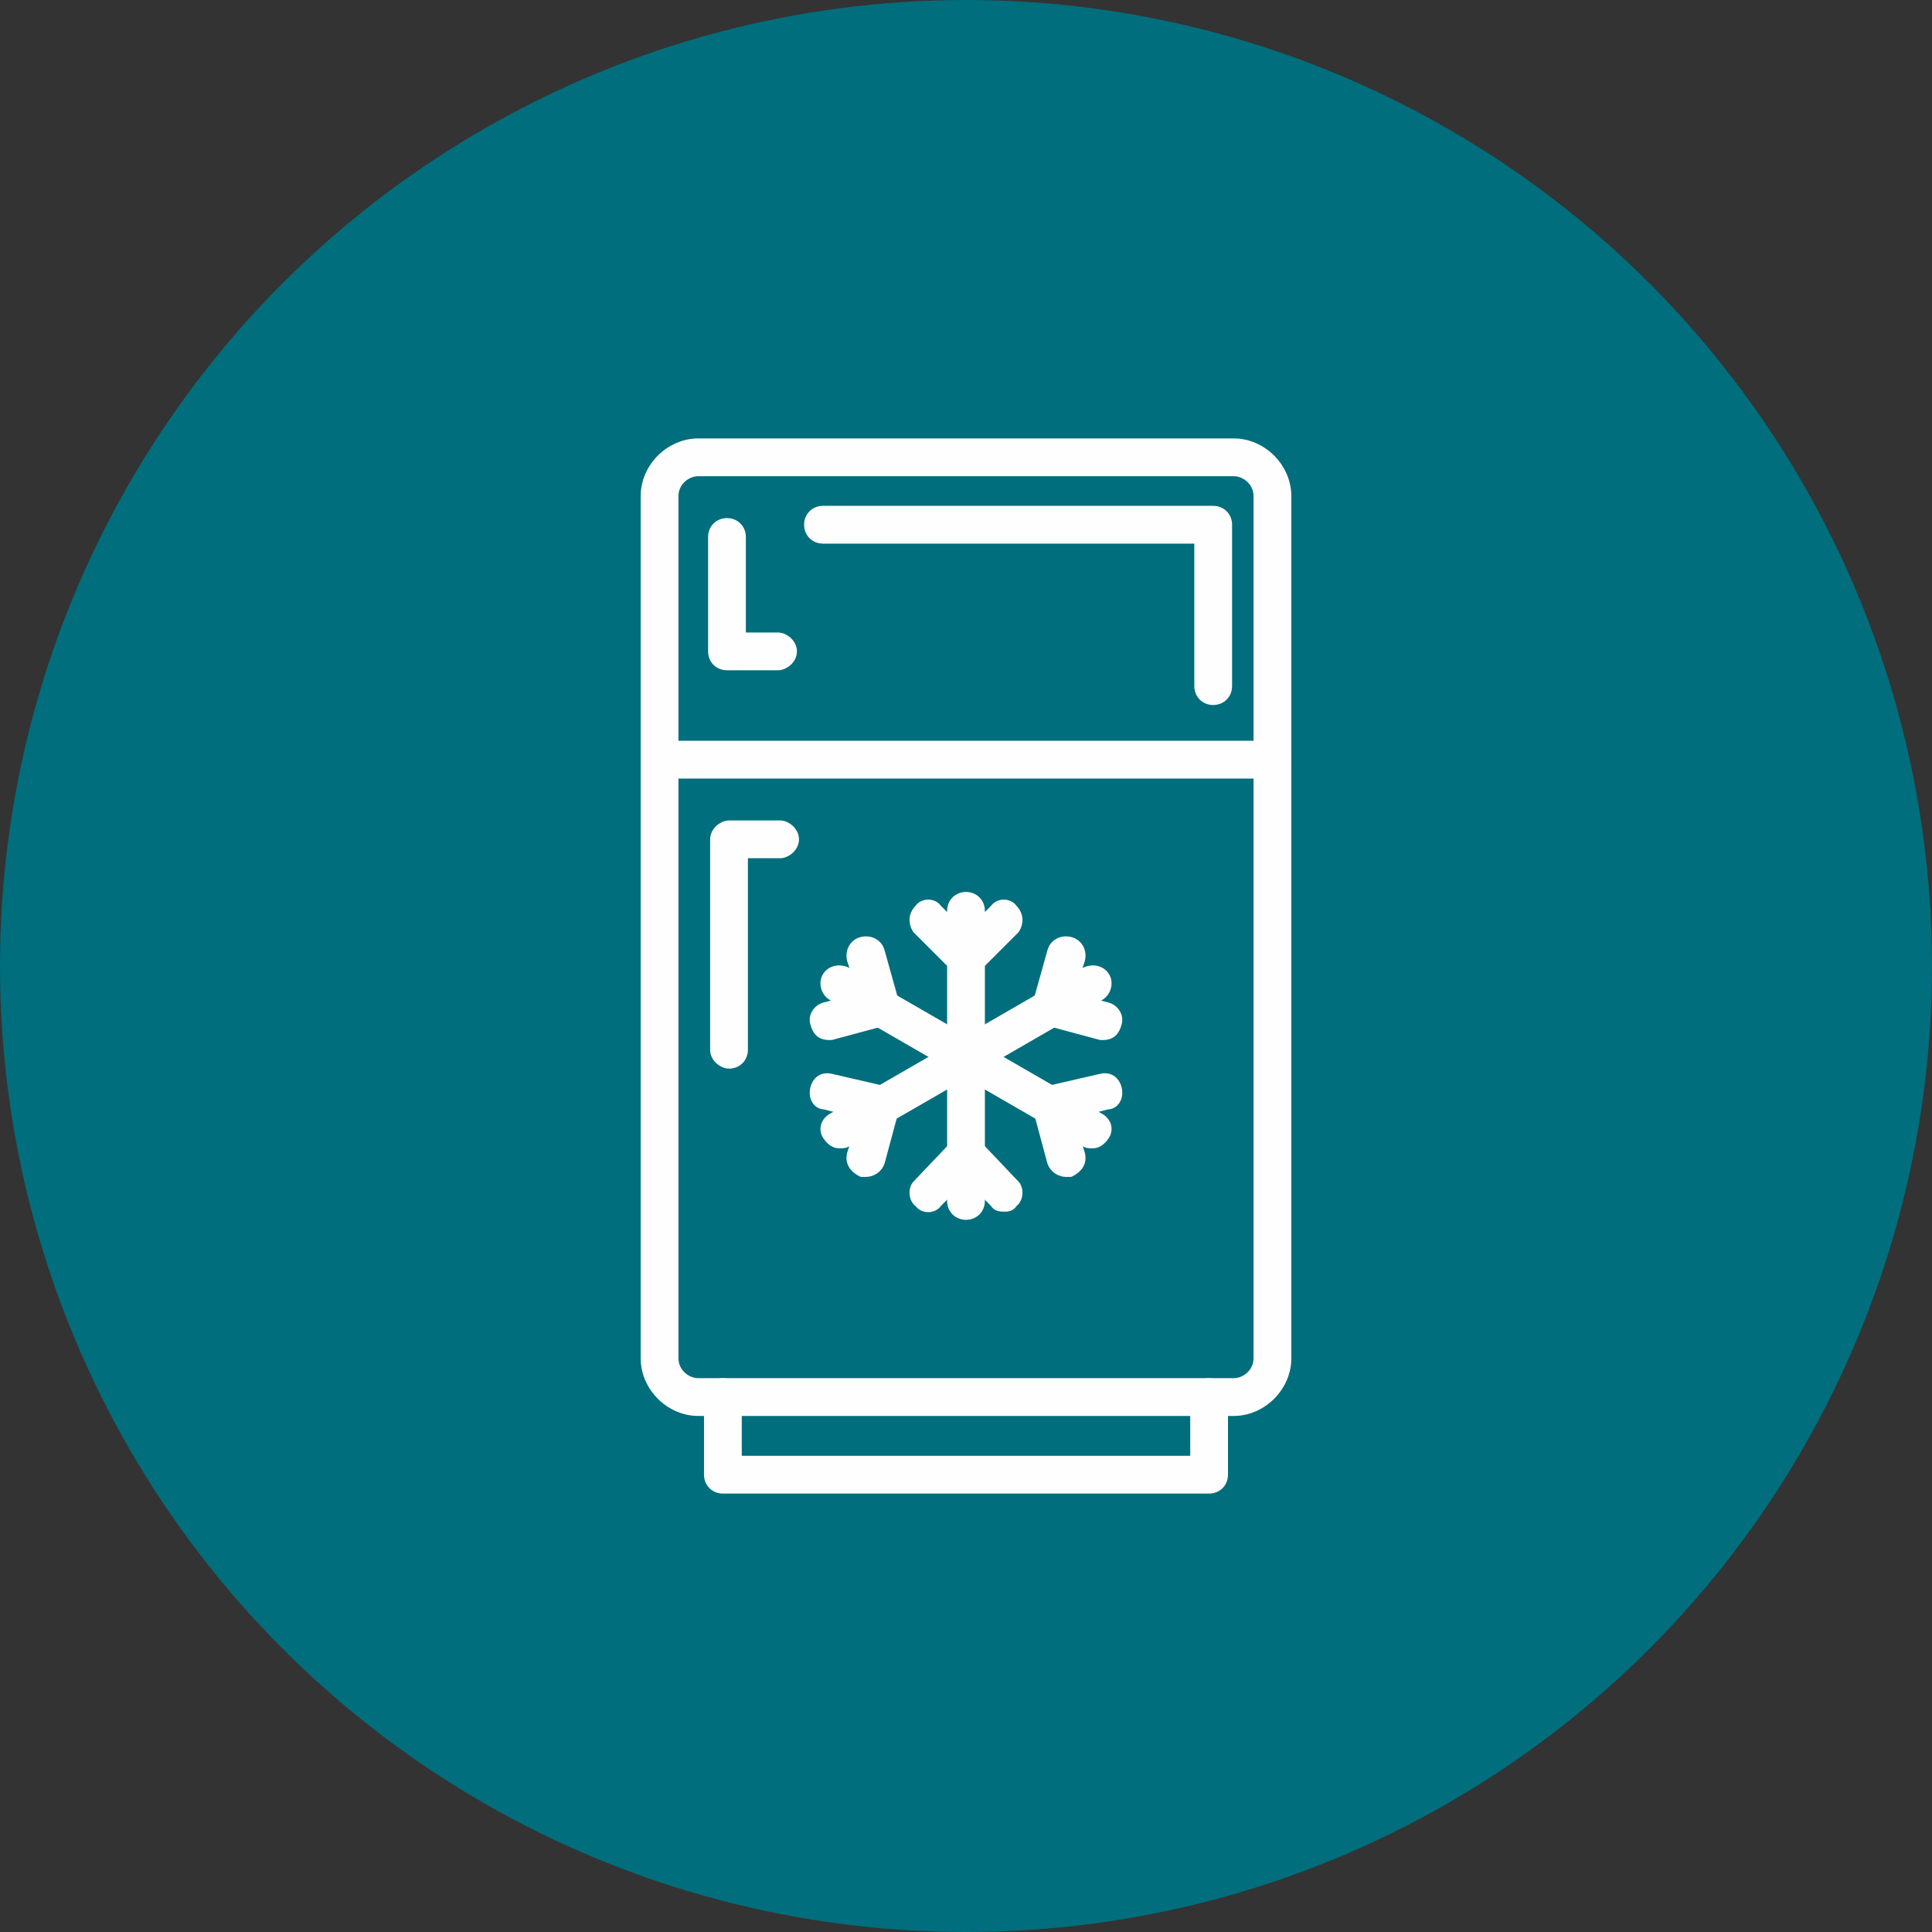 <?xml version="1.0" encoding="UTF-8"?> <svg xmlns="http://www.w3.org/2000/svg" xmlns:xlink="http://www.w3.org/1999/xlink" xmlns:xodm="http://www.corel.com/coreldraw/odm/2003" xml:space="preserve" width="297mm" height="297mm" version="1.1" style="shape-rendering:geometricPrecision; text-rendering:geometricPrecision; image-rendering:optimizeQuality; fill-rule:evenodd; clip-rule:evenodd" viewBox="0 0 8187.34 8187.34"><rect x="0" y="0" width="8187.34" height="8187.34" fill="#333333" stroke="none"/> <defs> <style type="text/css"> .str0 {stroke:#FEFEFE;stroke-width:38.9;stroke-linejoin:round;stroke-miterlimit:22.926} .fil1 {fill:none} .fil2 {fill:#FEFEFE} .fil0 {fill:#006E7C;fill-rule:nonzero} </style> </defs> <g id="Слой_x0020_1">  <circle class="fil0" cx="4093.67" cy="4093.67" r="4093.67"></circle> <g id="_2657900452288"> <g> <g> <g> <g> <g> <path class="fil1 str0" d="M5227.8 5981l-2268.26 0c-121.21,0 -225.09,-103.89 -225.09,-225.09l0 -3653.46c0,-121.21 103.89,-225.09 225.09,-225.09l2268.26 0c121.21,0 225.09,103.89 225.09,225.09l0 3653.46c0,121.2 -103.89,225.09 -225.09,225.09zm-2268.26 -3982.45c-51.95,0 -103.89,43.29 -103.89,103.89l0 3653.46c0,60.6 51.95,103.89 103.89,103.89l2268.26 0c51.95,0 103.89,-43.29 103.89,-103.89l0 -3653.46c0,-60.6 -51.95,-103.89 -103.89,-103.89l-2268.26 0 0 0z"></path> <path id="1" class="fil2" d="M5227.8 5981l-2268.26 0c-121.21,0 -225.09,-103.89 -225.09,-225.09l0 -3653.46c0,-121.21 103.89,-225.09 225.09,-225.09l2268.26 0c121.21,0 225.09,103.89 225.09,225.09l0 3653.46c0,121.2 -103.89,225.09 -225.09,225.09zm-2268.26 -3982.45c-51.95,0 -103.89,43.29 -103.89,103.89l0 3653.46c0,60.6 51.95,103.89 103.89,103.89l2268.26 0c51.95,0 103.89,-43.29 103.89,-103.89l0 -3653.46c0,-60.6 -51.95,-103.89 -103.89,-103.89l-2268.26 0 0 0z"></path> </g> </g> <g> <g> <path class="fil1 str0" d="M5392.29 3279.86l-2579.93 0c-34.63,0 -60.6,-25.97 -60.6,-60.6 0,-34.63 25.97,-60.6 60.6,-60.6l2579.93 0c34.63,0 60.6,25.97 60.6,60.6 0,34.63 -25.97,60.6 -60.6,60.6z"></path> <path id="1" class="fil2" d="M5392.29 3279.86l-2579.93 0c-34.63,0 -60.6,-25.97 -60.6,-60.6 0,-34.63 25.97,-60.6 60.6,-60.6l2579.93 0c34.63,0 60.6,25.97 60.6,60.6 0,34.63 -25.97,60.6 -60.6,60.6z"></path> </g> </g> <g> <g> <path class="fil1 str0" d="M5141.23 2968.19c-34.63,0 -60.6,-25.97 -60.6,-60.6l0 -623.34 -1592.98 0c-34.63,0 -60.6,-25.97 -60.6,-60.6 0,-34.63 25.97,-60.6 60.6,-60.6l1653.58 0c34.63,0 60.6,25.97 60.6,60.6l0 683.94c0,34.63 -25.97,60.6 -60.6,60.6l0 0z"></path> <path id="1" class="fil2" d="M5141.23 2968.19c-34.63,0 -60.6,-25.97 -60.6,-60.6l0 -623.34 -1592.98 0c-34.63,0 -60.6,-25.97 -60.6,-60.6 0,-34.63 25.97,-60.6 60.6,-60.6l1653.58 0c34.63,0 60.6,25.97 60.6,60.6l0 683.94c0,34.63 -25.97,60.6 -60.6,60.6l0 0z"></path> </g> </g> <g> <g> <path class="fil1 str0" d="M3297.18 2821.02l-216.44 0c-34.63,0 -60.6,-25.97 -60.6,-60.6l0 -484.82c0,-34.63 25.97,-60.6 60.6,-60.6 34.63,0 60.6,25.97 60.6,60.6l0 424.22 155.83 0c25.97,0 60.6,25.97 60.6,60.6 0,34.63 -34.63,60.6 -60.6,60.6l0 0z"></path> <path id="1" class="fil2" d="M3297.18 2821.02l-216.44 0c-34.63,0 -60.6,-25.97 -60.6,-60.6l0 -484.82c0,-34.63 25.97,-60.6 60.6,-60.6 34.63,0 60.6,25.97 60.6,60.6l0 424.22 155.83 0c25.97,0 60.6,25.97 60.6,60.6 0,34.63 -34.63,60.6 -60.6,60.6l0 0z"></path> </g> </g> <g id="_2657900460496"> <g> <path class="fil1 str0" d="M3089.4 4509.23c-25.97,0 -60.6,-25.97 -60.6,-60.6l0 -891.72c0,-34.63 34.63,-60.6 60.6,-60.6l216.44 0c25.97,0 60.6,25.97 60.6,60.6 0,34.63 -34.63,60.6 -60.6,60.6l-155.84 0 0 831.12c0,34.63 -25.97,60.6 -60.6,60.6l0 0z"></path> <path id="1" class="fil2" d="M3089.4 4509.23c-25.97,0 -60.6,-25.97 -60.6,-60.6l0 -891.72c0,-34.63 34.63,-60.6 60.6,-60.6l216.44 0c25.97,0 60.6,25.97 60.6,60.6 0,34.63 -34.63,60.6 -60.6,60.6l-155.84 0 0 831.12c0,34.63 -25.97,60.6 -60.6,60.6l0 0z"></path> </g> </g> <g> <g id="_2657900460544"> <g> <g> <path class="fil1 str0" d="M4093.67 5149.88c-34.63,0 -60.6,-25.97 -60.6,-60.6l0 -1229.36c0,-34.63 25.97,-60.6 60.6,-60.6 34.63,0 60.6,25.97 60.6,60.6l0 1229.36c0,34.63 -25.97,60.6 -60.6,60.6z"></path> <path id="1" class="fil2" d="M4093.67 5149.88c-34.63,0 -60.6,-25.97 -60.6,-60.6l0 -1229.36c0,-34.63 25.97,-60.6 60.6,-60.6 34.63,0 60.6,25.97 60.6,60.6l0 1229.36c0,34.63 -25.97,60.6 -60.6,60.6z"></path> </g> </g> <g id="_2657900465872"> <g> <g> <path class="fil1 str0" d="M4093.67 4128.3c-17.32,0 -34.63,-8.66 -43.29,-25.97l-164.49 -164.49c-17.31,-25.97 -17.31,-60.6 8.66,-86.58 17.31,-25.97 60.6,-25.97 77.92,0l121.21 121.21 121.21 -121.21c17.31,-25.97 60.6,-25.97 77.91,0 25.97,25.97 25.97,60.6 8.66,86.58l-164.49 164.49c-8.66,17.31 -25.97,25.97 -43.29,25.97z"></path> <path id="1" class="fil2" d="M4093.67 4128.3c-17.32,0 -34.63,-8.66 -43.29,-25.97l-164.49 -164.49c-17.31,-25.97 -17.31,-60.6 8.66,-86.58 17.31,-25.97 60.6,-25.97 77.92,0l121.21 121.21 121.21 -121.21c17.31,-25.97 60.6,-25.97 77.91,0 25.97,25.97 25.97,60.6 8.66,86.58l-164.49 164.49c-8.66,17.31 -25.97,25.97 -43.29,25.97z"></path> </g> </g> <g id="_2657900465968"> <g> <path class="fil1 str0" d="M4258.16 5115.25c-17.31,0 -34.63,0 -43.29,-17.32l-121.21 -121.2 -121.21 121.2c-17.31,25.97 -60.6,25.97 -77.92,0 -25.97,-17.31 -25.97,-60.6 -8.66,-77.91l164.49 -173.15c8.66,-8.66 25.97,-17.31 43.29,-17.31l0 0c17.31,0 34.63,8.66 43.29,17.31l164.49 173.15c17.31,17.31 17.31,60.6 -8.66,77.91 -8.66,17.32 -25.97,17.32 -34.63,17.32z"></path> <path id="1" class="fil2" d="M4258.16 5115.25c-17.31,0 -34.63,0 -43.29,-17.32l-121.21 -121.2 -121.21 121.2c-17.31,25.97 -60.6,25.97 -77.92,0 -25.97,-17.31 -25.97,-60.6 -8.66,-77.91l164.49 -173.15c8.66,-8.66 25.97,-17.31 43.29,-17.31l0 0c17.31,0 34.63,8.66 43.29,17.31l164.49 173.15c17.31,17.31 17.31,60.6 -8.66,77.91 -8.66,17.32 -25.97,17.32 -34.63,17.32z"></path> </g> </g> </g> </g> <g> <g> <g> <path class="fil1 str0" d="M4630.44 4846.87c-17.32,0 -25.97,0 -34.63,-8.66l-1064.87 -614.68c-34.63,-17.31 -43.29,-60.6 -25.97,-86.57 17.32,-25.97 51.95,-34.63 86.58,-17.32l1064.87 614.68c34.63,17.32 43.29,51.95 25.97,77.92 -17.31,25.97 -34.63,34.63 -51.94,34.63l0 0z"></path> <path id="1" class="fil2" d="M4630.44 4846.87c-17.32,0 -25.97,0 -34.63,-8.66l-1064.87 -614.68c-34.63,-17.31 -43.29,-60.6 -25.97,-86.57 17.32,-25.97 51.95,-34.63 86.58,-17.32l1064.87 614.68c34.63,17.32 43.29,51.95 25.97,77.92 -17.31,25.97 -34.63,34.63 -51.94,34.63l0 0z"></path> </g> </g> <g> <g> <g> <path class="fil1 str0" d="M3513.62 4388.02c-34.63,0 -51.94,-17.32 -60.6,-51.95 -8.66,-25.97 8.66,-60.6 43.29,-69.26l164.49 -43.29 -51.95 -155.84c-8.66,-34.63 8.66,-69.26 43.29,-77.92 34.63,-8.66 69.26,8.66 77.92,43.29l60.6 216.44c8.66,17.32 8.66,34.63 0,51.95 -8.66,17.31 -25.97,25.97 -43.29,25.97l-225.09 60.6c0,0 -8.66,0 -8.66,0z"></path> <path id="1" class="fil2" d="M3513.62 4388.02c-34.63,0 -51.94,-17.32 -60.6,-51.95 -8.66,-25.97 8.66,-60.6 43.29,-69.26l164.49 -43.29 -51.95 -155.84c-8.66,-34.63 8.66,-69.26 43.29,-77.92 34.63,-8.66 69.26,8.66 77.92,43.29l60.6 216.44c8.66,17.32 8.66,34.63 0,51.95 -8.66,17.31 -25.97,25.97 -43.29,25.97l-225.09 60.6c0,0 -8.66,0 -8.66,0z"></path> </g> </g> <g> <g> <path class="fil1 str0" d="M4517.89 4968.08c-25.97,0 -51.95,-17.32 -60.6,-43.29l-60.6 -225.09c-8.66,-17.32 -8.66,-34.63 0,-43.29 8.66,-17.32 25.97,-25.97 43.29,-34.63l225.09 -51.95c34.63,-8.66 60.6,8.66 69.26,43.29 8.66,34.63 -8.66,69.26 -43.29,69.26l-164.49 43.29 51.95 164.49c8.66,34.63 -8.66,60.6 -43.29,77.92 -8.66,0 -17.31,0 -17.31,0z"></path> <path id="1" class="fil2" d="M4517.89 4968.08c-25.97,0 -51.95,-17.32 -60.6,-43.29l-60.6 -225.09c-8.66,-17.32 -8.66,-34.63 0,-43.29 8.66,-17.32 25.97,-25.97 43.29,-34.63l225.09 -51.95c34.63,-8.66 60.6,8.66 69.26,43.29 8.66,34.63 -8.66,69.26 -43.29,69.26l-164.49 43.29 51.95 164.49c8.66,34.63 -8.66,60.6 -43.29,77.92 -8.66,0 -17.31,0 -17.31,0z"></path> </g> </g> </g> </g> <g> <g> <g> <path class="fil1 str0" d="M3556.91 4846.87c-17.32,0 -34.63,-8.66 -51.95,-34.63 -17.31,-25.97 -8.66,-60.6 25.97,-77.92l1064.87 -614.68c34.63,-17.31 69.26,-8.66 86.57,17.31 17.32,25.97 8.66,69.26 -25.97,86.58l-1064.87 614.68c-8.66,8.66 -17.31,8.66 -34.63,8.66l0 0z"></path> <path id="1" class="fil2" d="M3556.91 4846.87c-17.32,0 -34.63,-8.66 -51.95,-34.63 -17.31,-25.97 -8.66,-60.6 25.97,-77.92l1064.87 -614.68c34.63,-17.31 69.26,-8.66 86.57,17.31 17.32,25.97 8.66,69.26 -25.97,86.58l-1064.87 614.68c-8.66,8.66 -17.31,8.66 -34.63,8.66l0 0z"></path> </g> </g> <g> <g> <g> <path class="fil1 str0" d="M3669.45 4968.08c0,0 -8.66,0 -17.31,0 -34.63,-17.32 -51.95,-43.29 -43.29,-77.92l51.94 -164.49 -164.49 -43.29c-34.63,0 -51.95,-34.63 -43.29,-69.26 8.66,-34.63 34.63,-51.94 69.26,-43.29l225.09 51.95c17.32,8.66 34.63,17.31 43.29,34.63 8.66,8.66 8.66,25.97 0,43.29l-60.6 225.09c-8.66,25.97 -34.63,43.29 -60.6,43.29z"></path> <path id="1" class="fil2" d="M3669.45 4968.08c0,0 -8.66,0 -17.31,0 -34.63,-17.32 -51.95,-43.29 -43.29,-77.92l51.94 -164.49 -164.49 -43.29c-34.63,0 -51.95,-34.63 -43.29,-69.26 8.66,-34.63 34.63,-51.94 69.26,-43.29l225.09 51.95c17.32,8.66 34.63,17.31 43.29,34.63 8.66,8.66 8.66,25.97 0,43.29l-60.6 225.09c-8.66,25.97 -34.63,43.29 -60.6,43.29z"></path> </g> </g> <g> <g> <path class="fil1 str0" d="M4673.72 4388.02c0,0 -8.66,0 -8.66,0l-225.09 -60.6c-17.32,0 -34.63,-8.66 -43.29,-25.97 -8.66,-17.32 -8.66,-34.63 0,-51.95l60.6 -216.44c8.66,-34.63 43.29,-51.94 77.92,-43.29 34.63,8.66 51.95,43.29 43.29,77.92l-51.94 155.84 164.49 43.29c34.63,8.66 51.95,43.29 43.29,69.26 -8.66,34.63 -25.97,51.95 -60.6,51.95z"></path> <path id="1" class="fil2" d="M4673.72 4388.02c0,0 -8.66,0 -8.66,0l-225.09 -60.6c-17.32,0 -34.63,-8.66 -43.29,-25.97 -8.66,-17.32 -8.66,-34.63 0,-51.95l60.6 -216.44c8.66,-34.63 43.29,-51.94 77.92,-43.29 34.63,8.66 51.95,43.29 43.29,77.92l-51.94 155.84 164.49 43.29c34.63,8.66 51.95,43.29 43.29,69.26 -8.66,34.63 -25.97,51.95 -60.6,51.95z"></path> </g> </g> </g> </g> </g> <g> <g> <path class="fil1 str0" d="M5123.91 6309.99l-2060.48 0c-34.63,0 -60.6,-25.97 -60.6,-60.6l0 -328.98c0,-34.63 25.97,-60.6 60.6,-60.6 34.63,0 60.6,25.97 60.6,60.6l0 268.38 1939.28 0 0 -268.38c0,-34.63 25.97,-60.6 60.6,-60.6 34.63,0 60.6,25.97 60.6,60.6l0 328.98c0,34.63 -25.97,60.6 -60.6,60.6l0 0z"></path> <path id="1" class="fil2" d="M5123.91 6309.99l-2060.48 0c-34.63,0 -60.6,-25.97 -60.6,-60.6l0 -328.98c0,-34.63 25.97,-60.6 60.6,-60.6 34.63,0 60.6,25.97 60.6,60.6l0 268.38 1939.28 0 0 -268.38c0,-34.63 25.97,-60.6 60.6,-60.6 34.63,0 60.6,25.97 60.6,60.6l0 328.98c0,34.63 -25.97,60.6 -60.6,60.6l0 0z"></path> </g> </g> </g> </g> </g> </g> </g> </svg> 